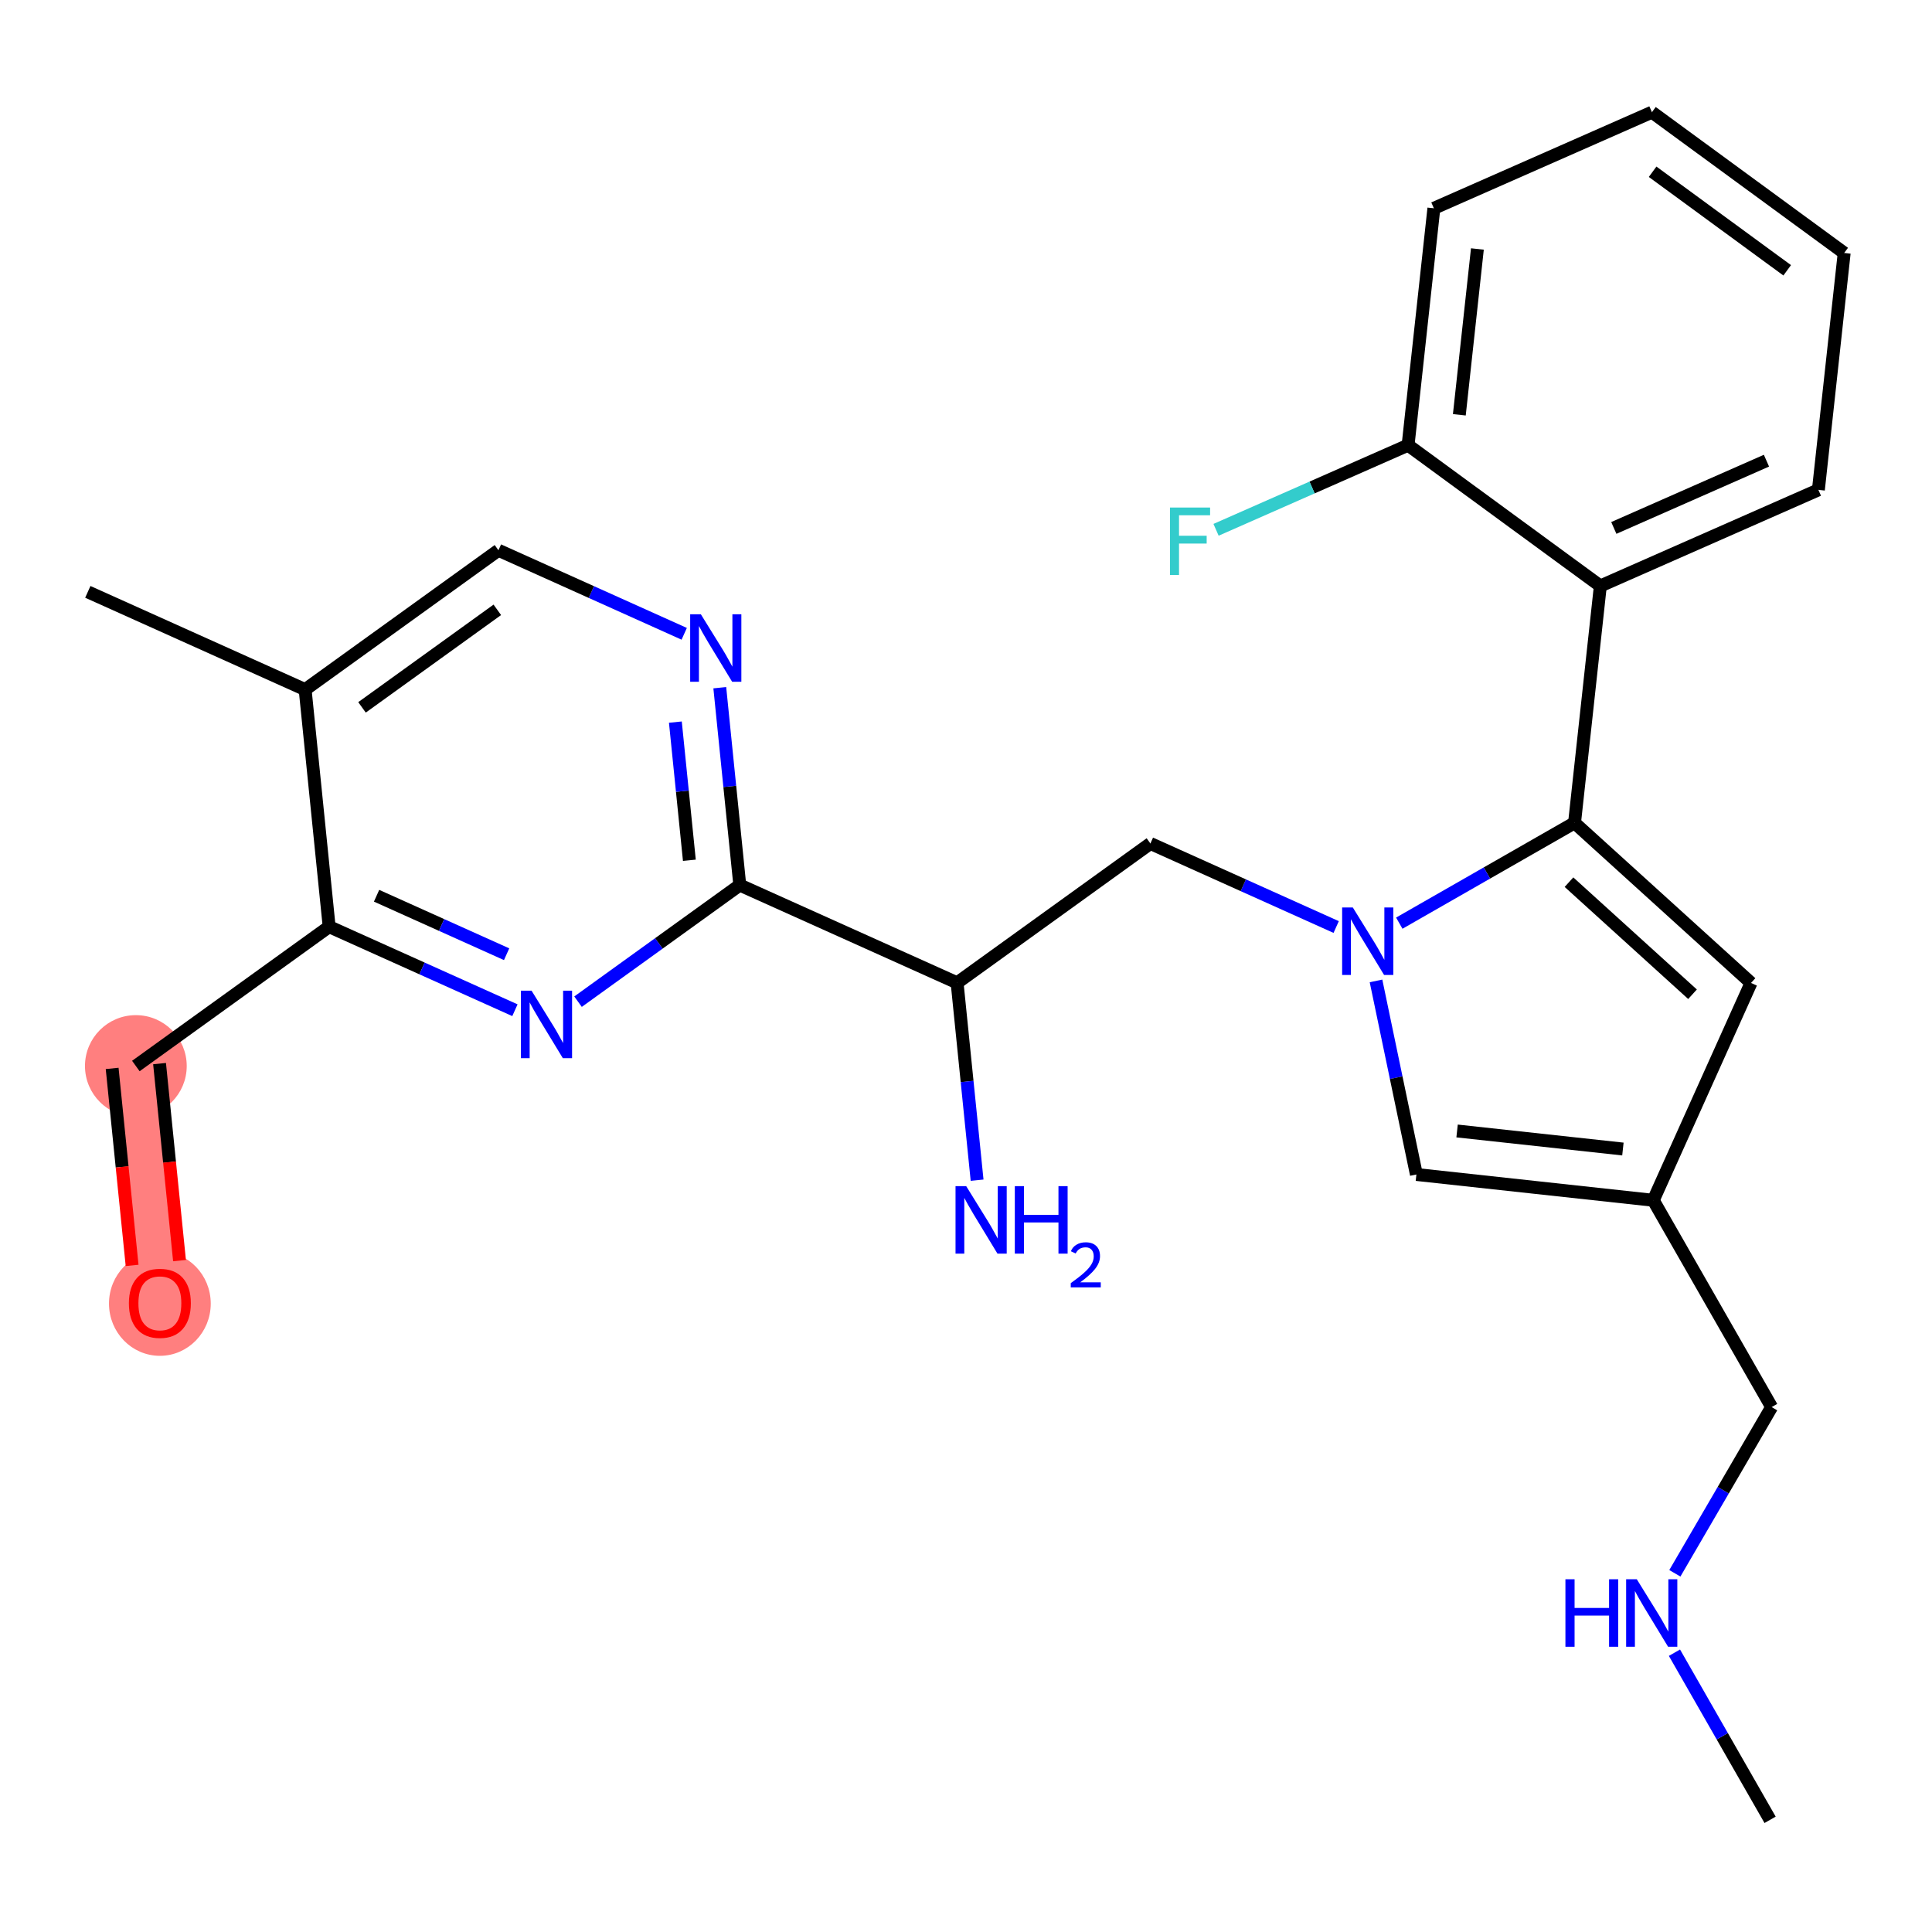 <?xml version='1.0' encoding='iso-8859-1'?>
<svg version='1.1' baseProfile='full'
              xmlns='http://www.w3.org/2000/svg'
                      xmlns:rdkit='http://www.rdkit.org/xml'
                      xmlns:xlink='http://www.w3.org/1999/xlink'
                  xml:space='preserve'
width='300px' height='300px' viewBox='0 0 300 300'>
<!-- END OF HEADER -->
<rect style='opacity:1.0;fill:#FFFFFF;stroke:none' width='300' height='300' x='0' y='0'> </rect>
<rect style='opacity:1.0;fill:#FFFFFF;stroke:none' width='300' height='300' x='0' y='0'> </rect>
<path d='M 21.095,165.53 L 24.824,202.343' style='fill:none;fill-rule:evenodd;stroke:#FF7F7F;stroke-width:7.9px;stroke-linecap:butt;stroke-linejoin:miter;stroke-opacity:1' />
<ellipse cx='21.095' cy='165.53' rx='7.4' ry='7.4'  style='fill:#FF7F7F;fill-rule:evenodd;stroke:#FF7F7F;stroke-width:1.0px;stroke-linecap:butt;stroke-linejoin:miter;stroke-opacity:1' />
<ellipse cx='24.824' cy='202.424' rx='7.4' ry='7.608'  style='fill:#FF7F7F;fill-rule:evenodd;stroke:#FF7F7F;stroke-width:1.0px;stroke-linecap:butt;stroke-linejoin:miter;stroke-opacity:1' />
<path class='bond-0 atom-0 atom-1' d='M 274.86,282.58 L 267.434,269.605' style='fill:none;fill-rule:evenodd;stroke:#000000;stroke-width:2.0px;stroke-linecap:butt;stroke-linejoin:miter;stroke-opacity:1' />
<path class='bond-0 atom-0 atom-1' d='M 267.434,269.605 L 260.008,256.631' style='fill:none;fill-rule:evenodd;stroke:#0000FF;stroke-width:2.0px;stroke-linecap:butt;stroke-linejoin:miter;stroke-opacity:1' />
<path class='bond-1 atom-1 atom-2' d='M 260.07,244.302 L 267.585,231.397' style='fill:none;fill-rule:evenodd;stroke:#0000FF;stroke-width:2.0px;stroke-linecap:butt;stroke-linejoin:miter;stroke-opacity:1' />
<path class='bond-1 atom-1 atom-2' d='M 267.585,231.397 L 275.1,218.492' style='fill:none;fill-rule:evenodd;stroke:#000000;stroke-width:2.0px;stroke-linecap:butt;stroke-linejoin:miter;stroke-opacity:1' />
<path class='bond-2 atom-2 atom-3' d='M 275.1,218.492 L 256.72,186.379' style='fill:none;fill-rule:evenodd;stroke:#000000;stroke-width:2.0px;stroke-linecap:butt;stroke-linejoin:miter;stroke-opacity:1' />
<path class='bond-3 atom-3 atom-4' d='M 256.72,186.379 L 271.897,152.633' style='fill:none;fill-rule:evenodd;stroke:#000000;stroke-width:2.0px;stroke-linecap:butt;stroke-linejoin:miter;stroke-opacity:1' />
<path class='bond-26 atom-26 atom-3' d='M 219.937,182.373 L 256.72,186.379' style='fill:none;fill-rule:evenodd;stroke:#000000;stroke-width:2.0px;stroke-linecap:butt;stroke-linejoin:miter;stroke-opacity:1' />
<path class='bond-26 atom-26 atom-3' d='M 226.255,175.617 L 252.004,178.421' style='fill:none;fill-rule:evenodd;stroke:#000000;stroke-width:2.0px;stroke-linecap:butt;stroke-linejoin:miter;stroke-opacity:1' />
<path class='bond-4 atom-4 atom-5' d='M 271.897,152.633 L 244.493,127.772' style='fill:none;fill-rule:evenodd;stroke:#000000;stroke-width:2.0px;stroke-linecap:butt;stroke-linejoin:miter;stroke-opacity:1' />
<path class='bond-4 atom-4 atom-5' d='M 262.814,154.385 L 243.631,136.982' style='fill:none;fill-rule:evenodd;stroke:#000000;stroke-width:2.0px;stroke-linecap:butt;stroke-linejoin:miter;stroke-opacity:1' />
<path class='bond-5 atom-5 atom-6' d='M 244.493,127.772 L 248.499,90.988' style='fill:none;fill-rule:evenodd;stroke:#000000;stroke-width:2.0px;stroke-linecap:butt;stroke-linejoin:miter;stroke-opacity:1' />
<path class='bond-12 atom-5 atom-13' d='M 244.493,127.772 L 230.886,135.56' style='fill:none;fill-rule:evenodd;stroke:#000000;stroke-width:2.0px;stroke-linecap:butt;stroke-linejoin:miter;stroke-opacity:1' />
<path class='bond-12 atom-5 atom-13' d='M 230.886,135.56 L 217.279,143.348' style='fill:none;fill-rule:evenodd;stroke:#0000FF;stroke-width:2.0px;stroke-linecap:butt;stroke-linejoin:miter;stroke-opacity:1' />
<path class='bond-6 atom-6 atom-7' d='M 248.499,90.988 L 282.358,76.065' style='fill:none;fill-rule:evenodd;stroke:#000000;stroke-width:2.0px;stroke-linecap:butt;stroke-linejoin:miter;stroke-opacity:1' />
<path class='bond-6 atom-6 atom-7' d='M 250.593,81.978 L 274.294,71.532' style='fill:none;fill-rule:evenodd;stroke:#000000;stroke-width:2.0px;stroke-linecap:butt;stroke-linejoin:miter;stroke-opacity:1' />
<path class='bond-27 atom-11 atom-6' d='M 218.646,69.127 L 248.499,90.988' style='fill:none;fill-rule:evenodd;stroke:#000000;stroke-width:2.0px;stroke-linecap:butt;stroke-linejoin:miter;stroke-opacity:1' />
<path class='bond-7 atom-7 atom-8' d='M 282.358,76.065 L 286.364,39.282' style='fill:none;fill-rule:evenodd;stroke:#000000;stroke-width:2.0px;stroke-linecap:butt;stroke-linejoin:miter;stroke-opacity:1' />
<path class='bond-8 atom-8 atom-9' d='M 286.364,39.282 L 256.511,17.42' style='fill:none;fill-rule:evenodd;stroke:#000000;stroke-width:2.0px;stroke-linecap:butt;stroke-linejoin:miter;stroke-opacity:1' />
<path class='bond-8 atom-8 atom-9' d='M 277.514,41.973 L 256.617,26.67' style='fill:none;fill-rule:evenodd;stroke:#000000;stroke-width:2.0px;stroke-linecap:butt;stroke-linejoin:miter;stroke-opacity:1' />
<path class='bond-9 atom-9 atom-10' d='M 256.511,17.42 L 222.652,32.343' style='fill:none;fill-rule:evenodd;stroke:#000000;stroke-width:2.0px;stroke-linecap:butt;stroke-linejoin:miter;stroke-opacity:1' />
<path class='bond-10 atom-10 atom-11' d='M 222.652,32.343 L 218.646,69.127' style='fill:none;fill-rule:evenodd;stroke:#000000;stroke-width:2.0px;stroke-linecap:butt;stroke-linejoin:miter;stroke-opacity:1' />
<path class='bond-10 atom-10 atom-11' d='M 229.408,38.662 L 226.604,64.41' style='fill:none;fill-rule:evenodd;stroke:#000000;stroke-width:2.0px;stroke-linecap:butt;stroke-linejoin:miter;stroke-opacity:1' />
<path class='bond-11 atom-11 atom-12' d='M 218.646,69.127 L 203.737,75.698' style='fill:none;fill-rule:evenodd;stroke:#000000;stroke-width:2.0px;stroke-linecap:butt;stroke-linejoin:miter;stroke-opacity:1' />
<path class='bond-11 atom-11 atom-12' d='M 203.737,75.698 L 188.828,82.269' style='fill:none;fill-rule:evenodd;stroke:#33CCCC;stroke-width:2.0px;stroke-linecap:butt;stroke-linejoin:miter;stroke-opacity:1' />
<path class='bond-13 atom-13 atom-14' d='M 207.481,143.948 L 193.058,137.462' style='fill:none;fill-rule:evenodd;stroke:#0000FF;stroke-width:2.0px;stroke-linecap:butt;stroke-linejoin:miter;stroke-opacity:1' />
<path class='bond-13 atom-13 atom-14' d='M 193.058,137.462 L 178.634,130.975' style='fill:none;fill-rule:evenodd;stroke:#000000;stroke-width:2.0px;stroke-linecap:butt;stroke-linejoin:miter;stroke-opacity:1' />
<path class='bond-25 atom-13 atom-26' d='M 213.666,152.316 L 216.801,167.344' style='fill:none;fill-rule:evenodd;stroke:#0000FF;stroke-width:2.0px;stroke-linecap:butt;stroke-linejoin:miter;stroke-opacity:1' />
<path class='bond-25 atom-13 atom-26' d='M 216.801,167.344 L 219.937,182.373' style='fill:none;fill-rule:evenodd;stroke:#000000;stroke-width:2.0px;stroke-linecap:butt;stroke-linejoin:miter;stroke-opacity:1' />
<path class='bond-14 atom-14 atom-15' d='M 178.634,130.975 L 148.618,152.611' style='fill:none;fill-rule:evenodd;stroke:#000000;stroke-width:2.0px;stroke-linecap:butt;stroke-linejoin:miter;stroke-opacity:1' />
<path class='bond-15 atom-15 atom-16' d='M 148.618,152.611 L 150.171,167.935' style='fill:none;fill-rule:evenodd;stroke:#000000;stroke-width:2.0px;stroke-linecap:butt;stroke-linejoin:miter;stroke-opacity:1' />
<path class='bond-15 atom-15 atom-16' d='M 150.171,167.935 L 151.723,183.259' style='fill:none;fill-rule:evenodd;stroke:#0000FF;stroke-width:2.0px;stroke-linecap:butt;stroke-linejoin:miter;stroke-opacity:1' />
<path class='bond-16 atom-15 atom-17' d='M 148.618,152.611 L 114.873,137.434' style='fill:none;fill-rule:evenodd;stroke:#000000;stroke-width:2.0px;stroke-linecap:butt;stroke-linejoin:miter;stroke-opacity:1' />
<path class='bond-17 atom-17 atom-18' d='M 114.873,137.434 L 113.32,122.11' style='fill:none;fill-rule:evenodd;stroke:#000000;stroke-width:2.0px;stroke-linecap:butt;stroke-linejoin:miter;stroke-opacity:1' />
<path class='bond-17 atom-17 atom-18' d='M 113.32,122.11 L 111.768,106.786' style='fill:none;fill-rule:evenodd;stroke:#0000FF;stroke-width:2.0px;stroke-linecap:butt;stroke-linejoin:miter;stroke-opacity:1' />
<path class='bond-17 atom-17 atom-18' d='M 107.044,133.583 L 105.958,122.856' style='fill:none;fill-rule:evenodd;stroke:#000000;stroke-width:2.0px;stroke-linecap:butt;stroke-linejoin:miter;stroke-opacity:1' />
<path class='bond-17 atom-17 atom-18' d='M 105.958,122.856 L 104.871,112.129' style='fill:none;fill-rule:evenodd;stroke:#0000FF;stroke-width:2.0px;stroke-linecap:butt;stroke-linejoin:miter;stroke-opacity:1' />
<path class='bond-28 atom-25 atom-17' d='M 89.756,155.539 L 102.314,146.487' style='fill:none;fill-rule:evenodd;stroke:#0000FF;stroke-width:2.0px;stroke-linecap:butt;stroke-linejoin:miter;stroke-opacity:1' />
<path class='bond-28 atom-25 atom-17' d='M 102.314,146.487 L 114.873,137.434' style='fill:none;fill-rule:evenodd;stroke:#000000;stroke-width:2.0px;stroke-linecap:butt;stroke-linejoin:miter;stroke-opacity:1' />
<path class='bond-18 atom-18 atom-19' d='M 106.244,98.418 L 91.821,91.931' style='fill:none;fill-rule:evenodd;stroke:#0000FF;stroke-width:2.0px;stroke-linecap:butt;stroke-linejoin:miter;stroke-opacity:1' />
<path class='bond-18 atom-18 atom-19' d='M 91.821,91.931 L 77.398,85.445' style='fill:none;fill-rule:evenodd;stroke:#000000;stroke-width:2.0px;stroke-linecap:butt;stroke-linejoin:miter;stroke-opacity:1' />
<path class='bond-19 atom-19 atom-20' d='M 77.398,85.445 L 47.382,107.081' style='fill:none;fill-rule:evenodd;stroke:#000000;stroke-width:2.0px;stroke-linecap:butt;stroke-linejoin:miter;stroke-opacity:1' />
<path class='bond-19 atom-19 atom-20' d='M 77.223,94.694 L 56.212,109.839' style='fill:none;fill-rule:evenodd;stroke:#000000;stroke-width:2.0px;stroke-linecap:butt;stroke-linejoin:miter;stroke-opacity:1' />
<path class='bond-20 atom-20 atom-21' d='M 47.382,107.081 L 13.636,91.904' style='fill:none;fill-rule:evenodd;stroke:#000000;stroke-width:2.0px;stroke-linecap:butt;stroke-linejoin:miter;stroke-opacity:1' />
<path class='bond-21 atom-20 atom-22' d='M 47.382,107.081 L 51.111,143.894' style='fill:none;fill-rule:evenodd;stroke:#000000;stroke-width:2.0px;stroke-linecap:butt;stroke-linejoin:miter;stroke-opacity:1' />
<path class='bond-22 atom-22 atom-23' d='M 51.111,143.894 L 21.095,165.53' style='fill:none;fill-rule:evenodd;stroke:#000000;stroke-width:2.0px;stroke-linecap:butt;stroke-linejoin:miter;stroke-opacity:1' />
<path class='bond-24 atom-22 atom-25' d='M 51.111,143.894 L 65.534,150.38' style='fill:none;fill-rule:evenodd;stroke:#000000;stroke-width:2.0px;stroke-linecap:butt;stroke-linejoin:miter;stroke-opacity:1' />
<path class='bond-24 atom-22 atom-25' d='M 65.534,150.38 L 79.958,156.867' style='fill:none;fill-rule:evenodd;stroke:#0000FF;stroke-width:2.0px;stroke-linecap:butt;stroke-linejoin:miter;stroke-opacity:1' />
<path class='bond-24 atom-22 atom-25' d='M 58.474,139.091 L 68.57,143.631' style='fill:none;fill-rule:evenodd;stroke:#000000;stroke-width:2.0px;stroke-linecap:butt;stroke-linejoin:miter;stroke-opacity:1' />
<path class='bond-24 atom-22 atom-25' d='M 68.57,143.631 L 78.666,148.172' style='fill:none;fill-rule:evenodd;stroke:#0000FF;stroke-width:2.0px;stroke-linecap:butt;stroke-linejoin:miter;stroke-opacity:1' />
<path class='bond-23 atom-23 atom-24' d='M 17.414,165.903 L 18.963,181.197' style='fill:none;fill-rule:evenodd;stroke:#000000;stroke-width:2.0px;stroke-linecap:butt;stroke-linejoin:miter;stroke-opacity:1' />
<path class='bond-23 atom-23 atom-24' d='M 18.963,181.197 L 20.513,196.492' style='fill:none;fill-rule:evenodd;stroke:#FF0000;stroke-width:2.0px;stroke-linecap:butt;stroke-linejoin:miter;stroke-opacity:1' />
<path class='bond-23 atom-23 atom-24' d='M 24.776,165.157 L 26.326,180.451' style='fill:none;fill-rule:evenodd;stroke:#000000;stroke-width:2.0px;stroke-linecap:butt;stroke-linejoin:miter;stroke-opacity:1' />
<path class='bond-23 atom-23 atom-24' d='M 26.326,180.451 L 27.875,195.746' style='fill:none;fill-rule:evenodd;stroke:#FF0000;stroke-width:2.0px;stroke-linecap:butt;stroke-linejoin:miter;stroke-opacity:1' />
<path  class='atom-1' d='M 243.078 245.227
L 244.499 245.227
L 244.499 249.682
L 249.856 249.682
L 249.856 245.227
L 251.277 245.227
L 251.277 255.706
L 249.856 255.706
L 249.856 250.866
L 244.499 250.866
L 244.499 255.706
L 243.078 255.706
L 243.078 245.227
' fill='#0000FF'/>
<path  class='atom-1' d='M 254.163 245.227
L 257.597 250.777
Q 257.937 251.325, 258.485 252.316
Q 259.033 253.308, 259.062 253.367
L 259.062 245.227
L 260.453 245.227
L 260.453 255.706
L 259.018 255.706
L 255.333 249.637
Q 254.903 248.927, 254.444 248.113
Q 254 247.299, 253.867 247.047
L 253.867 255.706
L 252.506 255.706
L 252.506 245.227
L 254.163 245.227
' fill='#0000FF'/>
<path  class='atom-12' d='M 181.672 78.81
L 187.903 78.81
L 187.903 80.009
L 183.078 80.009
L 183.078 83.191
L 187.371 83.191
L 187.371 84.404
L 183.078 84.404
L 183.078 89.289
L 181.672 89.289
L 181.672 78.81
' fill='#33CCCC'/>
<path  class='atom-13' d='M 210.064 140.912
L 213.497 146.462
Q 213.838 147.01, 214.385 148.002
Q 214.933 148.993, 214.963 149.052
L 214.963 140.912
L 216.354 140.912
L 216.354 151.391
L 214.918 151.391
L 211.233 145.323
Q 210.804 144.612, 210.345 143.798
Q 209.901 142.984, 209.768 142.733
L 209.768 151.391
L 208.406 151.391
L 208.406 140.912
L 210.064 140.912
' fill='#0000FF'/>
<path  class='atom-16' d='M 150.031 184.184
L 153.465 189.735
Q 153.805 190.282, 154.353 191.274
Q 154.901 192.265, 154.93 192.325
L 154.93 184.184
L 156.322 184.184
L 156.322 194.663
L 154.886 194.663
L 151.201 188.595
Q 150.771 187.884, 150.313 187.07
Q 149.869 186.256, 149.735 186.005
L 149.735 194.663
L 148.374 194.663
L 148.374 184.184
L 150.031 184.184
' fill='#0000FF'/>
<path  class='atom-16' d='M 157.58 184.184
L 159 184.184
L 159 188.639
L 164.358 188.639
L 164.358 184.184
L 165.779 184.184
L 165.779 194.663
L 164.358 194.663
L 164.358 189.823
L 159 189.823
L 159 194.663
L 157.58 194.663
L 157.58 184.184
' fill='#0000FF'/>
<path  class='atom-16' d='M 166.287 194.295
Q 166.541 193.641, 167.147 193.28
Q 167.752 192.908, 168.592 192.908
Q 169.637 192.908, 170.224 193.475
Q 170.81 194.041, 170.81 195.048
Q 170.81 196.073, 170.048 197.031
Q 169.296 197.988, 167.733 199.121
L 170.927 199.121
L 170.927 199.902
L 166.267 199.902
L 166.267 199.248
Q 167.557 198.33, 168.319 197.646
Q 169.09 196.962, 169.462 196.347
Q 169.833 195.731, 169.833 195.096
Q 169.833 194.432, 169.501 194.061
Q 169.169 193.69, 168.592 193.69
Q 168.035 193.69, 167.664 193.914
Q 167.293 194.139, 167.029 194.637
L 166.287 194.295
' fill='#0000FF'/>
<path  class='atom-18' d='M 108.827 95.382
L 112.261 100.932
Q 112.601 101.48, 113.149 102.472
Q 113.697 103.463, 113.726 103.522
L 113.726 95.382
L 115.117 95.382
L 115.117 105.861
L 113.682 105.861
L 109.996 99.793
Q 109.567 99.082, 109.108 98.268
Q 108.664 97.454, 108.531 97.203
L 108.531 105.861
L 107.17 105.861
L 107.17 95.382
L 108.827 95.382
' fill='#0000FF'/>
<path  class='atom-24' d='M 20.014 202.372
Q 20.014 199.856, 21.258 198.45
Q 22.501 197.044, 24.824 197.044
Q 27.148 197.044, 28.391 198.45
Q 29.634 199.856, 29.634 202.372
Q 29.634 204.918, 28.377 206.368
Q 27.119 207.804, 24.824 207.804
Q 22.515 207.804, 21.258 206.368
Q 20.014 204.933, 20.014 202.372
M 24.824 206.62
Q 26.423 206.62, 27.281 205.554
Q 28.154 204.474, 28.154 202.372
Q 28.154 200.315, 27.281 199.279
Q 26.423 198.228, 24.824 198.228
Q 23.226 198.228, 22.353 199.264
Q 21.494 200.3, 21.494 202.372
Q 21.494 204.489, 22.353 205.554
Q 23.226 206.62, 24.824 206.62
' fill='#FF0000'/>
<path  class='atom-25' d='M 82.54 153.831
L 85.974 159.381
Q 86.314 159.929, 86.862 160.92
Q 87.41 161.912, 87.439 161.971
L 87.439 153.831
L 88.831 153.831
L 88.831 164.31
L 87.395 164.31
L 83.71 158.242
Q 83.28 157.531, 82.822 156.717
Q 82.378 155.903, 82.244 155.651
L 82.244 164.31
L 80.883 164.31
L 80.883 153.831
L 82.54 153.831
' fill='#0000FF'/>
</svg>
